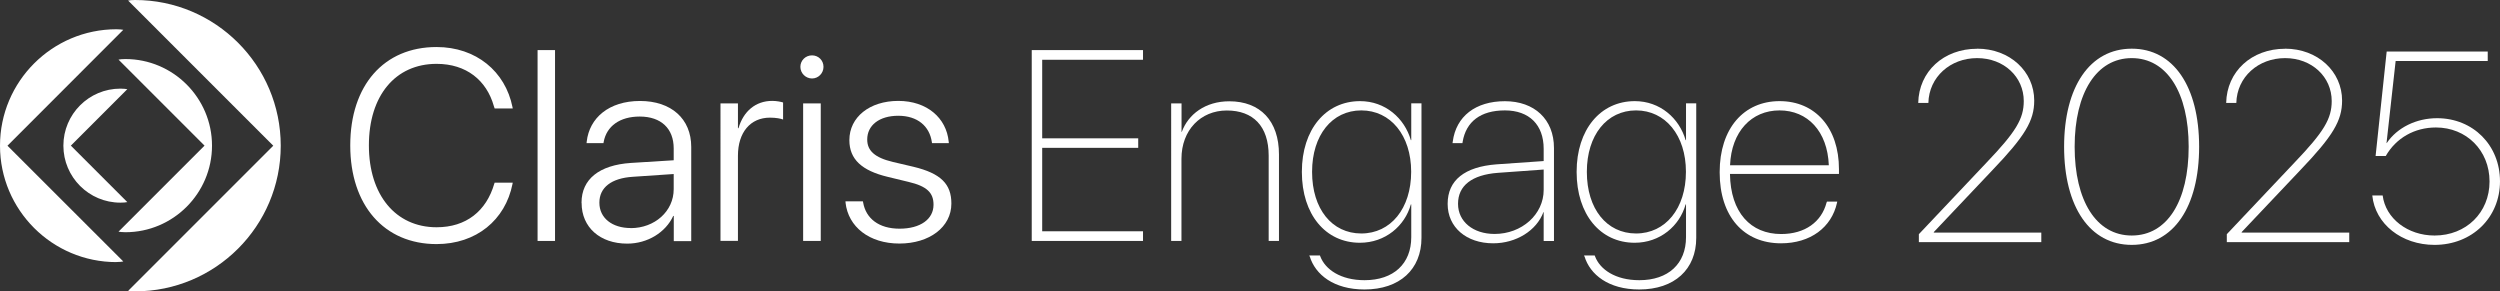 <?xml version="1.0" encoding="UTF-8"?>
<svg id="White" xmlns="http://www.w3.org/2000/svg" viewBox="0 0 317.91 37.05">
  <rect x="0" y="0" width="317.91" height="37.05" fill="#333333" stroke="none"/>
  <defs>
    <style>
      .cls-1 {
        fill: #fff;
        stroke-width: 0px;
      }
    </style>
  </defs>
  <path class="cls-1" d="M16.29,36.98c.2.03.47.07.88.07,10.23,0,18.53-8.3,18.53-18.52S27.4,0,17.17,0C16.76,0,16.49.03,16.29.07l18.46,18.46-18.46,18.46ZM14.8,33.32c.41,0,.68-.03.88-.07L.95,18.53,15.68,3.79c-.2-.03-.47-.07-.88-.07C6.64,3.73,0,10.36,0,18.53s6.64,14.8,14.8,14.8M15.95,29.53c6.06,0,11.01-4.94,11.01-11.01s-4.95-11.01-11.01-11.01c-.41,0-.68.03-.88.07l10.94,10.94-10.94,10.94c.2.03.47.07.88.07M15.31,25.77c.41,0,.68-.03.88-.07l-7.18-7.18,7.18-7.18c-.2-.03-.47-.07-.88-.07-4,0-7.25,3.25-7.25,7.25s3.25,7.25,7.25,7.25"/>
  <g>
    <path class="cls-1" d="M44.54,18.5v-.02c0-7.62,4.27-12.5,10.97-12.5,5.03,0,8.75,3.1,9.66,7.64l.03.17h-2.3l-.1-.3c-.93-3.28-3.5-5.37-7.28-5.37-5.25,0-8.61,4.05-8.61,10.36v.02c0,6.29,3.4,10.4,8.61,10.4,3.77,0,6.32-2.07,7.33-5.52l.05-.15h2.3l-.03.17c-.91,4.58-4.61,7.64-9.66,7.64-6.66,0-10.97-4.93-10.97-12.53Z"/>
    <path class="cls-1" d="M68.36,6.37h2.22v24.27h-2.22V6.37Z"/>
    <path class="cls-1" d="M73.95,25.8v-.03c0-2.98,2.25-4.78,6.27-5.05l5.45-.34v-1.51c0-2.52-1.6-4.05-4.32-4.05-2.54,0-4.21,1.23-4.58,3.21l-.03.17h-2.15l.02-.2c.34-3.01,2.83-5.16,6.78-5.16s6.51,2.25,6.51,5.84v11.98h-2.22v-3.2h-.07c-.96,2.09-3.26,3.52-5.85,3.52-3.45,0-5.8-2.07-5.8-5.16ZM80.2,29.01c3.06,0,5.47-2.15,5.47-4.95v-1.93l-5.18.35c-2.74.17-4.27,1.36-4.27,3.28v.03c0,1.92,1.61,3.21,3.99,3.21Z"/>
    <path class="cls-1" d="M91.62,13.15h2.22v3.15h.07c.62-2.14,2.17-3.47,4.29-3.47.59,0,1.11.12,1.38.2v2.17c-.29-.12-.91-.24-1.67-.24-2.49,0-4.07,1.88-4.07,4.84v10.83h-2.22V13.15Z"/>
    <path class="cls-1" d="M101.78,8.5c0-.82.66-1.46,1.48-1.46s1.46.64,1.46,1.46-.66,1.48-1.46,1.48-1.48-.66-1.48-1.48ZM102.13,13.15h2.24v17.49h-2.24V13.15Z"/>
    <path class="cls-1" d="M107.53,25.75l-.02-.15h2.22l.03.15c.35,2.02,1.98,3.33,4.63,3.33s4.32-1.21,4.32-3.04v-.02c0-1.51-.84-2.34-3.18-2.89l-2.64-.64c-3.3-.79-4.88-2.24-4.88-4.66v-.02c0-2.91,2.57-4.98,6.22-4.98s6.12,2.17,6.41,5.18l.02.19h-2.14l-.02-.12c-.29-2.04-1.83-3.36-4.27-3.36s-3.95,1.23-3.95,3.01v.02c0,1.4.94,2.29,3.25,2.84l2.64.62c3.48.84,4.81,2.2,4.81,4.66v.02c0,2.98-2.78,5.08-6.61,5.08s-6.51-2.12-6.85-5.21Z"/>
  </g>
  <g>
    <path class="cls-1" d="M131.2,6.37h14.15v1.23h-12.82v9.99h12.21v1.21h-12.21v10.61h12.82v1.23h-14.15V6.37Z"/>
    <path class="cls-1" d="M148.94,13.15h1.31v3.63h.03c.81-2.24,2.99-3.9,6.04-3.9,3.94,0,6.32,2.49,6.32,6.76v11h-1.31v-10.85c0-3.75-1.98-5.74-5.32-5.74s-5.77,2.51-5.77,6.14v10.45h-1.31V13.15Z"/>
    <path class="cls-1" d="M166.53,32.61l-.03-.12h1.35l.05.13c.62,1.63,2.56,3.01,5.62,3.01,3.7,0,5.94-2.1,5.94-5.47v-4.17h-.05c-.76,2.74-3.25,4.88-6.48,4.88-4.37,0-7.38-3.6-7.38-9v-.03c0-5.37,3.03-8.98,7.4-8.98,3.21,0,5.65,2.17,6.46,4.96h.05v-4.68h1.3v17.11c0,4-2.76,6.56-7.25,6.56-3.92,0-6.26-1.9-6.96-4.21ZM179.45,21.86v-.02c0-4.63-2.62-7.8-6.34-7.8s-6.26,3.15-6.26,7.8v.03c0,4.69,2.52,7.82,6.26,7.82s6.34-3.18,6.34-7.84Z"/>
    <path class="cls-1" d="M184.09,25.93v-.03c0-2.98,2.17-4.69,6.19-5l6.02-.42v-1.56c0-3.04-1.83-4.88-4.93-4.88s-4.93,1.43-5.37,3.97l-.03.19h-1.26l.03-.2c.42-3.2,2.89-5.13,6.63-5.13s6.24,2.29,6.24,5.95v11.83h-1.31v-3.68h-.03c-.87,2.35-3.46,3.97-6.39,3.97-3.41,0-5.79-2.04-5.79-5ZM190.06,29.75c3.45,0,6.24-2.47,6.24-5.6v-2.59l-5.84.42c-3.26.25-5.05,1.61-5.05,3.92v.03c0,2.25,1.93,3.82,4.64,3.82Z"/>
    <path class="cls-1" d="M201.47,32.61l-.03-.12h1.35l.05.13c.62,1.63,2.56,3.01,5.62,3.01,3.7,0,5.94-2.1,5.94-5.47v-4.17h-.05c-.76,2.74-3.25,4.88-6.48,4.88-4.37,0-7.38-3.6-7.38-9v-.03c0-5.37,3.03-8.98,7.4-8.98,3.21,0,5.65,2.17,6.46,4.96h.05v-4.68h1.3v17.11c0,4-2.76,6.56-7.25,6.56-3.92,0-6.26-1.9-6.96-4.21ZM214.39,21.86v-.02c0-4.63-2.62-7.8-6.34-7.8s-6.26,3.15-6.26,7.8v.03c0,4.69,2.52,7.82,6.26,7.82s6.34-3.18,6.34-7.84Z"/>
    <path class="cls-1" d="M218.68,21.91v-.02c0-5.57,3.08-9.03,7.62-9.03s7.55,3.4,7.55,8.65v.61h-13.86c.07,4.91,2.64,7.64,6.51,7.64,3.04,0,5.13-1.55,5.77-3.99l.05-.13h1.31l-.03.15c-.69,3.13-3.38,5.15-7.12,5.15-4.74,0-7.8-3.41-7.8-9.02ZM219.99,21.02h12.57c-.17-4.34-2.71-6.98-6.27-6.98s-6.12,2.69-6.29,6.98Z"/>
  </g>
  <g>
    <path class="cls-1" d="M251.42,6.19c4.17,0,7.26,2.91,7.26,6.6,0,2.57-1.18,4.52-5.29,8.82l-7.48,7.9v.07h13.67v1.21h-15.57v-1.01l8.62-9.12c3.73-3.9,4.72-5.56,4.72-7.81,0-3.07-2.52-5.46-5.93-5.46s-6.12,2.4-6.2,5.7h-1.29c.08-4,3.23-6.89,7.49-6.89Z"/>
    <path class="cls-1" d="M262.48,18.66c0-7.63,3.28-12.47,8.6-12.47s8.57,4.82,8.57,12.47-3.26,12.48-8.57,12.48-8.6-4.82-8.6-12.48ZM278.32,18.66c0-6.89-2.77-11.27-7.24-11.27s-7.26,4.4-7.26,11.27,2.75,11.29,7.26,11.29,7.24-4.37,7.24-11.29Z"/>
    <path class="cls-1" d="M290.57,6.19c4.17,0,7.26,2.91,7.26,6.6,0,2.57-1.18,4.52-5.29,8.82l-7.48,7.9v.07h13.68v1.21h-15.57v-1.01l8.62-9.12c3.73-3.9,4.72-5.56,4.72-7.81,0-3.07-2.52-5.46-5.93-5.46s-6.12,2.4-6.2,5.7h-1.29c.08-4,3.23-6.89,7.49-6.89Z"/>
    <path class="cls-1" d="M301.66,24.86h1.33c.37,2.92,3.18,5.09,6.6,5.09,4.02,0,6.99-2.92,6.99-6.87s-2.94-6.87-6.82-6.87c-2.71,0-5.06,1.33-6.38,3.63h-1.29l1.41-13.29h12.85v1.21h-11.71l-1.16,10.43h.03c1.33-1.97,3.76-3.16,6.4-3.16,4.57,0,8,3.43,8,8.03s-3.53,8.08-8.33,8.08c-4.18,0-7.54-2.65-7.91-6.28Z"/>
  </g>
</svg>